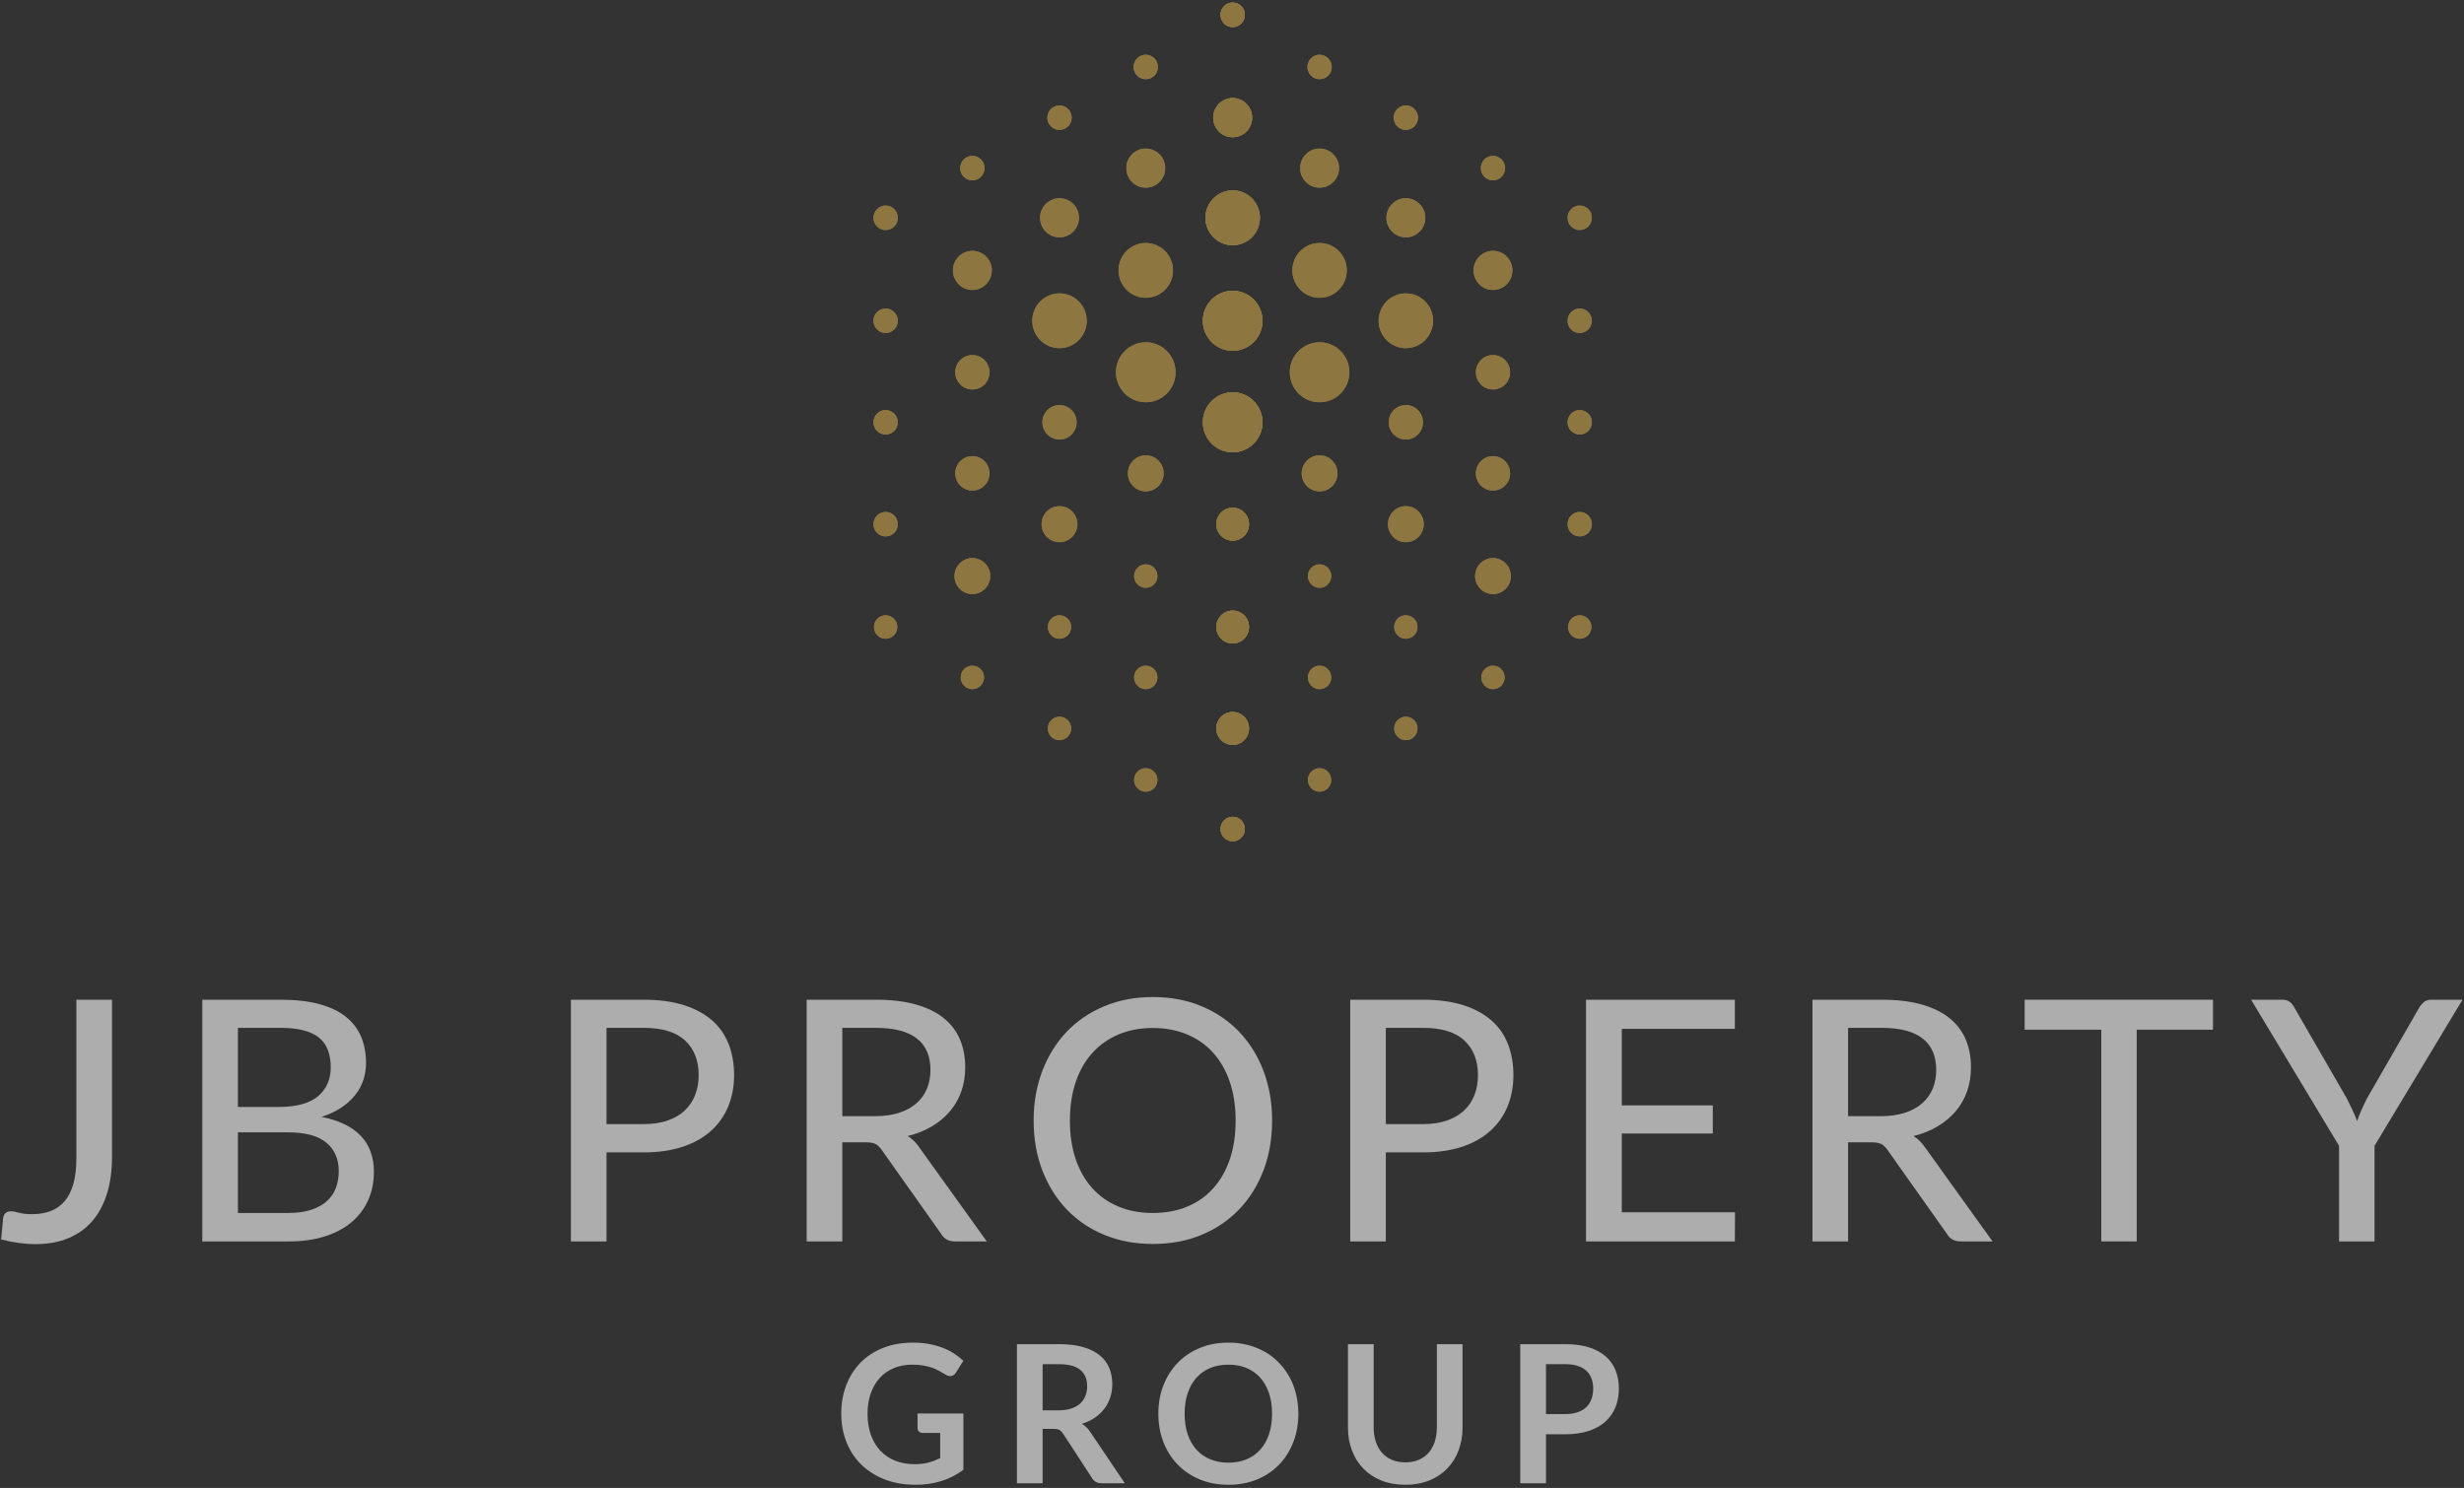 <?xml version="1.0" encoding="UTF-8"?>
<svg width="101px" height="61px" viewBox="0 0 101 61" version="1.1" xmlns="http://www.w3.org/2000/svg" xmlns:xlink="http://www.w3.org/1999/xlink">
    <rect x="0" y="0" width="101" height="61" fill="#333333" stroke="none"/>
    <!-- Generator: Sketch 61.2 (89653) - https://sketch.com -->
    <title>JB Propert Group - logo</title>
    <desc>Created with Sketch.</desc>
    <g id="feedback" stroke="none" stroke-width="1" fill="none" fill-rule="evenodd" opacity="0.6">
        <g id="home" transform="translate(-619, -8188)">
            <g id="stopka" transform="translate(0, 7999)">
                <g id="JB-Propert-Group---logo" transform="translate(619, 189)">
                    <path d="M48.187,15.262 C48.187,15.941 47.64,16.491 46.966,16.491 C46.291,16.491 45.744,15.941 45.744,15.262 C45.744,14.584 46.291,14.033 46.966,14.033 C47.64,14.033 48.187,14.584 48.187,15.262" id="Fill-1" fill="#CCA44A"></path>
                    <path d="M47.698,19.406 C47.698,19.813 47.37,20.144 46.966,20.144 C46.561,20.144 46.233,19.813 46.233,19.406 C46.233,18.999 46.561,18.668 46.966,18.668 C47.37,18.668 47.698,18.999 47.698,19.406" id="Fill-3" fill="#CCA44A"></path>
                    <path d="M43.539,20.76 C43.94,20.821 44.215,21.197 44.154,21.6 C44.093,22.003 43.72,22.28 43.32,22.219 C42.919,22.158 42.644,21.782 42.705,21.379 C42.765,20.976 43.139,20.699 43.539,20.76" id="Fill-5" fill="#CCA44A"></path>
                    <path d="M43.535,16.615 C43.917,16.673 44.181,17.033 44.123,17.419 C44.065,17.804 43.707,18.069 43.325,18.011 C42.942,17.952 42.678,17.592 42.736,17.207 C42.794,16.822 43.152,16.556 43.535,16.615" id="Fill-7" fill="#CCA44A"></path>
                    <path d="M40.224,22.978 C40.575,23.182 40.695,23.634 40.492,23.986 C40.29,24.339 39.842,24.46 39.491,24.257 C39.141,24.053 39.02,23.602 39.223,23.249 C39.425,22.896 39.874,22.775 40.224,22.978" id="Fill-9" fill="#CCA44A"></path>
                    <path d="M36.781,25.706 C36.781,25.972 36.566,26.187 36.303,26.187 C36.038,26.187 35.824,25.972 35.824,25.706 C35.824,25.44 36.038,25.225 36.303,25.225 C36.566,25.225 36.781,25.44 36.781,25.706" id="Fill-11" fill="#CCA44A"></path>
                    <path d="M36.801,21.49 C36.801,21.767 36.578,21.991 36.303,21.991 C36.027,21.991 35.804,21.767 35.804,21.49 C35.804,21.212 36.027,20.988 36.303,20.988 C36.578,20.988 36.801,21.212 36.801,21.49" id="Fill-13" fill="#CCA44A"></path>
                    <path d="M36.801,17.313 C36.801,17.59 36.578,17.814 36.303,17.814 C36.027,17.814 35.804,17.59 35.804,17.313 C35.804,17.036 36.027,16.811 36.303,16.811 C36.578,16.811 36.801,17.036 36.801,17.313" id="Fill-15" fill="#CCA44A"></path>
                    <path d="M36.801,13.151 C36.801,13.428 36.578,13.652 36.303,13.652 C36.027,13.652 35.804,13.428 35.804,13.151 C35.804,12.874 36.027,12.649 36.303,12.649 C36.578,12.649 36.801,12.874 36.801,13.151" id="Fill-17" fill="#CCA44A"></path>
                    <path d="M36.801,8.929 C36.801,9.206 36.578,9.43 36.303,9.43 C36.027,9.43 35.804,9.206 35.804,8.929 C35.804,8.652 36.027,8.427 36.303,8.427 C36.578,8.427 36.801,8.652 36.801,8.929" id="Fill-19" fill="#CCA44A"></path>
                    <path d="M40.356,6.892 C40.356,7.169 40.133,7.394 39.858,7.394 C39.583,7.394 39.359,7.169 39.359,6.892 C39.359,6.615 39.583,6.39 39.858,6.39 C40.133,6.39 40.356,6.615 40.356,6.892" id="Fill-21" fill="#CCA44A"></path>
                    <path d="M43.928,4.824 C43.928,5.101 43.705,5.325 43.43,5.325 C43.154,5.325 42.931,5.101 42.931,4.824 C42.931,4.546 43.154,4.322 43.43,4.322 C43.705,4.322 43.928,4.546 43.928,4.824" id="Fill-23" fill="#CCA44A"></path>
                    <path d="M47.464,2.746 C47.464,3.023 47.241,3.247 46.966,3.247 C46.69,3.247 46.467,3.023 46.467,2.746 C46.467,2.469 46.69,2.244 46.966,2.244 C47.241,2.244 47.464,2.469 47.464,2.746" id="Fill-25" fill="#CCA44A"></path>
                    <path d="M51.025,0.608 C51.025,0.885 50.802,1.11 50.527,1.11 C50.252,1.11 50.029,0.885 50.029,0.608 C50.029,0.331 50.252,0.106 50.527,0.106 C50.802,0.106 51.025,0.331 51.025,0.608" id="Fill-27" fill="#CCA44A"></path>
                    <path d="M51.025,33.988 C51.025,34.264 50.802,34.489 50.527,34.489 C50.252,34.489 50.029,34.264 50.029,33.988 C50.029,33.711 50.252,33.486 50.527,33.486 C50.802,33.486 51.025,33.711 51.025,33.988" id="Fill-29" fill="#CCA44A"></path>
                    <path d="M47.444,31.976 C47.444,32.242 47.229,32.457 46.965,32.457 C46.701,32.457 46.487,32.242 46.487,31.976 C46.487,31.71 46.701,31.495 46.965,31.495 C47.229,31.495 47.444,31.71 47.444,31.976" id="Fill-31" fill="#CCA44A"></path>
                    <path d="M51.196,29.864 C51.196,30.236 50.897,30.538 50.527,30.538 C50.158,30.538 49.858,30.236 49.858,29.864 C49.858,29.492 50.158,29.191 50.527,29.191 C50.897,29.191 51.196,29.492 51.196,29.864" id="Fill-33" fill="#CCA44A"></path>
                    <path d="M43.908,29.864 C43.908,30.13 43.693,30.345 43.43,30.345 C43.165,30.345 42.951,30.13 42.951,29.864 C42.951,29.599 43.165,29.383 43.43,29.383 C43.693,29.383 43.908,29.599 43.908,29.864" id="Fill-35" fill="#CCA44A"></path>
                    <path d="M47.444,27.772 C47.444,28.038 47.229,28.253 46.966,28.253 C46.701,28.253 46.487,28.038 46.487,27.772 C46.487,27.507 46.701,27.291 46.966,27.291 C47.229,27.291 47.444,27.507 47.444,27.772" id="Fill-37" fill="#CCA44A"></path>
                    <path d="M51.196,25.706 C51.196,26.078 50.897,26.38 50.527,26.38 C50.158,26.38 49.858,26.078 49.858,25.706 C49.858,25.334 50.158,25.033 50.527,25.033 C50.897,25.033 51.196,25.334 51.196,25.706" id="Fill-39" fill="#CCA44A"></path>
                    <path d="M40.336,27.772 C40.336,28.038 40.122,28.253 39.858,28.253 C39.594,28.253 39.38,28.038 39.38,27.772 C39.38,27.507 39.594,27.291 39.858,27.291 C40.122,27.291 40.336,27.507 40.336,27.772" id="Fill-41" fill="#CCA44A"></path>
                    <path d="M43.908,25.706 C43.908,25.972 43.693,26.187 43.43,26.187 C43.165,26.187 42.951,25.972 42.951,25.706 C42.951,25.44 43.165,25.225 43.43,25.225 C43.693,25.225 43.908,25.44 43.908,25.706" id="Fill-43" fill="#CCA44A"></path>
                    <path d="M47.444,23.618 C47.444,23.883 47.229,24.099 46.966,24.099 C46.701,24.099 46.487,23.883 46.487,23.618 C46.487,23.352 46.701,23.136 46.966,23.136 C47.229,23.136 47.444,23.352 47.444,23.618" id="Fill-45" fill="#CCA44A"></path>
                    <path d="M51,21.013 C51.262,21.276 51.262,21.703 51,21.966 C50.739,22.229 50.315,22.229 50.054,21.966 C49.792,21.703 49.792,21.276 50.054,21.013 C50.315,20.75 50.739,20.75 51,21.013" id="Fill-47" fill="#CCA44A"></path>
                    <path d="M40.559,19.406 C40.559,19.796 40.245,20.111 39.858,20.111 C39.471,20.111 39.157,19.796 39.157,19.406 C39.157,19.016 39.471,18.7 39.858,18.7 C40.245,18.7 40.559,19.016 40.559,19.406" id="Fill-49" fill="#CCA44A"></path>
                    <path d="M40.559,15.263 C40.559,15.652 40.245,15.968 39.858,15.968 C39.471,15.968 39.157,15.652 39.157,15.263 C39.157,14.873 39.471,14.557 39.858,14.557 C40.245,14.557 40.559,14.873 40.559,15.263" id="Fill-51" fill="#CCA44A"></path>
                    <path d="M40.654,11.086 C40.654,11.528 40.298,11.887 39.858,11.887 C39.418,11.887 39.061,11.528 39.061,11.086 C39.061,10.643 39.418,10.284 39.858,10.284 C40.298,10.284 40.654,10.643 40.654,11.086" id="Fill-53" fill="#CCA44A"></path>
                    <path d="M44.226,8.929 C44.226,9.371 43.869,9.73 43.429,9.73 C42.99,9.73 42.633,9.371 42.633,8.929 C42.633,8.486 42.99,8.128 43.429,8.128 C43.869,8.128 44.226,8.486 44.226,8.929" id="Fill-55" fill="#CCA44A"></path>
                    <path d="M47.762,6.892 C47.762,7.335 47.405,7.694 46.965,7.694 C46.526,7.694 46.169,7.335 46.169,6.892 C46.169,6.45 46.526,6.091 46.965,6.091 C47.405,6.091 47.762,6.45 47.762,6.892" id="Fill-57" fill="#CCA44A"></path>
                    <path d="M51.323,4.824 C51.323,5.267 50.967,5.625 50.527,5.625 C50.087,5.625 49.731,5.267 49.731,4.824 C49.731,4.381 50.087,4.022 50.527,4.022 C50.967,4.022 51.323,4.381 51.323,4.824" id="Fill-59" fill="#CCA44A"></path>
                    <path d="M51.748,13.151 C51.748,13.83 51.202,14.38 50.527,14.38 C49.853,14.38 49.306,13.83 49.306,13.151 C49.306,12.472 49.853,11.922 50.527,11.922 C51.202,11.922 51.748,12.472 51.748,13.151" id="Fill-61" fill="#CCA44A"></path>
                    <path d="M51.748,17.313 C51.748,17.992 51.202,18.542 50.527,18.542 C49.853,18.542 49.306,17.992 49.306,17.313 C49.306,16.634 49.853,16.084 50.527,16.084 C51.202,16.084 51.748,16.634 51.748,17.313" id="Fill-63" fill="#CCA44A"></path>
                    <path d="M51.642,8.929 C51.642,9.549 51.143,10.052 50.527,10.052 C49.911,10.052 49.412,9.549 49.412,8.929 C49.412,8.309 49.911,7.806 50.527,7.806 C51.143,7.806 51.642,8.309 51.642,8.929" id="Fill-65" fill="#CCA44A"></path>
                    <path d="M48.081,11.086 C48.081,11.706 47.581,12.208 46.965,12.208 C46.349,12.208 45.85,11.706 45.85,11.086 C45.85,10.465 46.349,9.963 46.965,9.963 C47.581,9.963 48.081,10.465 48.081,11.086" id="Fill-67" fill="#CCA44A"></path>
                    <path d="M44.545,13.151 C44.545,13.771 44.045,14.273 43.429,14.273 C42.813,14.273 42.314,13.771 42.314,13.151 C42.314,12.531 42.813,12.028 43.429,12.028 C44.045,12.028 44.545,12.531 44.545,13.151" id="Fill-69" fill="#CCA44A"></path>
                    <path d="M48.187,15.262 C48.187,15.941 47.64,16.491 46.966,16.491 C46.291,16.491 45.744,15.941 45.744,15.262 C45.744,14.584 46.291,14.033 46.966,14.033 C47.64,14.033 48.187,14.584 48.187,15.262" id="Fill-71" fill="#CCA44A"></path>
                    <path d="M47.698,19.406 C47.698,19.813 47.37,20.144 46.966,20.144 C46.561,20.144 46.233,19.813 46.233,19.406 C46.233,18.999 46.561,18.668 46.966,18.668 C47.37,18.668 47.698,18.999 47.698,19.406" id="Fill-73" fill="#CCA44A"></path>
                    <path d="M43.539,20.76 C43.94,20.821 44.215,21.197 44.154,21.6 C44.093,22.003 43.72,22.28 43.32,22.219 C42.919,22.158 42.644,21.782 42.705,21.379 C42.765,20.976 43.139,20.699 43.539,20.76" id="Fill-75" fill="#CCA44A"></path>
                    <path d="M43.535,16.615 C43.917,16.673 44.181,17.033 44.123,17.419 C44.065,17.804 43.707,18.069 43.325,18.011 C42.942,17.952 42.678,17.592 42.736,17.207 C42.794,16.822 43.152,16.556 43.535,16.615" id="Fill-77" fill="#CCA44A"></path>
                    <path d="M40.224,22.978 C40.575,23.182 40.695,23.634 40.492,23.986 C40.29,24.339 39.842,24.46 39.491,24.257 C39.141,24.053 39.02,23.602 39.223,23.249 C39.425,22.896 39.874,22.775 40.224,22.978" id="Fill-79" fill="#CCA44A"></path>
                    <path d="M36.781,25.706 C36.781,25.972 36.566,26.187 36.303,26.187 C36.038,26.187 35.824,25.972 35.824,25.706 C35.824,25.44 36.038,25.225 36.303,25.225 C36.566,25.225 36.781,25.44 36.781,25.706" id="Fill-81" fill="#CCA44A"></path>
                    <path d="M36.801,21.49 C36.801,21.767 36.578,21.991 36.303,21.991 C36.027,21.991 35.804,21.767 35.804,21.49 C35.804,21.212 36.027,20.988 36.303,20.988 C36.578,20.988 36.801,21.212 36.801,21.49" id="Fill-83" fill="#CCA44A"></path>
                    <path d="M36.801,17.313 C36.801,17.59 36.578,17.814 36.303,17.814 C36.027,17.814 35.804,17.59 35.804,17.313 C35.804,17.036 36.027,16.811 36.303,16.811 C36.578,16.811 36.801,17.036 36.801,17.313" id="Fill-85" fill="#CCA44A"></path>
                    <path d="M36.801,13.151 C36.801,13.428 36.578,13.652 36.303,13.652 C36.027,13.652 35.804,13.428 35.804,13.151 C35.804,12.874 36.027,12.649 36.303,12.649 C36.578,12.649 36.801,12.874 36.801,13.151" id="Fill-87" fill="#CCA44A"></path>
                    <path d="M36.801,8.929 C36.801,9.206 36.578,9.43 36.303,9.43 C36.027,9.43 35.804,9.206 35.804,8.929 C35.804,8.652 36.027,8.427 36.303,8.427 C36.578,8.427 36.801,8.652 36.801,8.929" id="Fill-89" fill="#CCA44A"></path>
                    <path d="M40.356,6.892 C40.356,7.169 40.133,7.394 39.858,7.394 C39.583,7.394 39.359,7.169 39.359,6.892 C39.359,6.615 39.583,6.39 39.858,6.39 C40.133,6.39 40.356,6.615 40.356,6.892" id="Fill-91" fill="#CCA44A"></path>
                    <path d="M43.928,4.824 C43.928,5.101 43.705,5.325 43.43,5.325 C43.154,5.325 42.931,5.101 42.931,4.824 C42.931,4.546 43.154,4.322 43.43,4.322 C43.705,4.322 43.928,4.546 43.928,4.824" id="Fill-93" fill="#CCA44A"></path>
                    <path d="M47.464,2.746 C47.464,3.023 47.241,3.247 46.966,3.247 C46.69,3.247 46.467,3.023 46.467,2.746 C46.467,2.469 46.69,2.244 46.966,2.244 C47.241,2.244 47.464,2.469 47.464,2.746" id="Fill-95" fill="#CCA44A"></path>
                    <path d="M51.025,0.608 C51.025,0.885 50.802,1.11 50.527,1.11 C50.252,1.11 50.029,0.885 50.029,0.608 C50.029,0.331 50.252,0.106 50.527,0.106 C50.802,0.106 51.025,0.331 51.025,0.608" id="Fill-97" fill="#CCA44A"></path>
                    <path d="M51.025,33.988 C51.025,34.264 50.802,34.489 50.527,34.489 C50.252,34.489 50.029,34.264 50.029,33.988 C50.029,33.711 50.252,33.486 50.527,33.486 C50.802,33.486 51.025,33.711 51.025,33.988" id="Fill-99" fill="#CCA44A"></path>
                    <path d="M47.444,31.976 C47.444,32.242 47.229,32.457 46.965,32.457 C46.701,32.457 46.487,32.242 46.487,31.976 C46.487,31.71 46.701,31.495 46.965,31.495 C47.229,31.495 47.444,31.71 47.444,31.976" id="Fill-101" fill="#CCA44A"></path>
                    <path d="M51.196,29.864 C51.196,30.236 50.897,30.538 50.527,30.538 C50.158,30.538 49.858,30.236 49.858,29.864 C49.858,29.492 50.158,29.191 50.527,29.191 C50.897,29.191 51.196,29.492 51.196,29.864" id="Fill-103" fill="#CCA44A"></path>
                    <path d="M43.908,29.864 C43.908,30.13 43.693,30.345 43.43,30.345 C43.165,30.345 42.951,30.13 42.951,29.864 C42.951,29.599 43.165,29.383 43.43,29.383 C43.693,29.383 43.908,29.599 43.908,29.864" id="Fill-105" fill="#CCA44A"></path>
                    <path d="M47.444,27.772 C47.444,28.038 47.229,28.253 46.966,28.253 C46.701,28.253 46.487,28.038 46.487,27.772 C46.487,27.507 46.701,27.291 46.966,27.291 C47.229,27.291 47.444,27.507 47.444,27.772" id="Fill-107" fill="#CCA44A"></path>
                    <path d="M51.196,25.706 C51.196,26.078 50.897,26.38 50.527,26.38 C50.158,26.38 49.858,26.078 49.858,25.706 C49.858,25.334 50.158,25.033 50.527,25.033 C50.897,25.033 51.196,25.334 51.196,25.706" id="Fill-109" fill="#CCA44A"></path>
                    <path d="M40.336,27.772 C40.336,28.038 40.122,28.253 39.858,28.253 C39.594,28.253 39.38,28.038 39.38,27.772 C39.38,27.507 39.594,27.291 39.858,27.291 C40.122,27.291 40.336,27.507 40.336,27.772" id="Fill-111" fill="#CCA44A"></path>
                    <path d="M43.908,25.706 C43.908,25.972 43.693,26.187 43.43,26.187 C43.165,26.187 42.951,25.972 42.951,25.706 C42.951,25.44 43.165,25.225 43.43,25.225 C43.693,25.225 43.908,25.44 43.908,25.706" id="Fill-113" fill="#CCA44A"></path>
                    <path d="M47.444,23.618 C47.444,23.883 47.229,24.099 46.966,24.099 C46.701,24.099 46.487,23.883 46.487,23.618 C46.487,23.352 46.701,23.136 46.966,23.136 C47.229,23.136 47.444,23.352 47.444,23.618" id="Fill-115" fill="#CCA44A"></path>
                    <path d="M51,21.013 C51.262,21.276 51.262,21.703 51,21.966 C50.739,22.229 50.315,22.229 50.054,21.966 C49.792,21.703 49.792,21.276 50.054,21.013 C50.315,20.75 50.739,20.75 51,21.013" id="Fill-117" fill="#CCA44A"></path>
                    <path d="M40.559,19.406 C40.559,19.796 40.245,20.111 39.858,20.111 C39.471,20.111 39.157,19.796 39.157,19.406 C39.157,19.016 39.471,18.7 39.858,18.7 C40.245,18.7 40.559,19.016 40.559,19.406" id="Fill-119" fill="#CCA44A"></path>
                    <path d="M40.559,15.263 C40.559,15.652 40.245,15.968 39.858,15.968 C39.471,15.968 39.157,15.652 39.157,15.263 C39.157,14.873 39.471,14.557 39.858,14.557 C40.245,14.557 40.559,14.873 40.559,15.263" id="Fill-121" fill="#CCA44A"></path>
                    <path d="M40.654,11.086 C40.654,11.528 40.298,11.887 39.858,11.887 C39.418,11.887 39.061,11.528 39.061,11.086 C39.061,10.643 39.418,10.284 39.858,10.284 C40.298,10.284 40.654,10.643 40.654,11.086" id="Fill-123" fill="#CCA44A"></path>
                    <path d="M44.226,8.929 C44.226,9.371 43.869,9.73 43.429,9.73 C42.99,9.73 42.633,9.371 42.633,8.929 C42.633,8.486 42.99,8.128 43.429,8.128 C43.869,8.128 44.226,8.486 44.226,8.929" id="Fill-125" fill="#CCA44A"></path>
                    <path d="M47.762,6.892 C47.762,7.335 47.405,7.694 46.965,7.694 C46.526,7.694 46.169,7.335 46.169,6.892 C46.169,6.45 46.526,6.091 46.965,6.091 C47.405,6.091 47.762,6.45 47.762,6.892" id="Fill-127" fill="#CCA44A"></path>
                    <path d="M51.323,4.824 C51.323,5.267 50.967,5.625 50.527,5.625 C50.087,5.625 49.731,5.267 49.731,4.824 C49.731,4.381 50.087,4.022 50.527,4.022 C50.967,4.022 51.323,4.381 51.323,4.824" id="Fill-129" fill="#CCA44A"></path>
                    <path d="M51.748,13.151 C51.748,13.83 51.202,14.38 50.527,14.38 C49.853,14.38 49.306,13.83 49.306,13.151 C49.306,12.472 49.853,11.922 50.527,11.922 C51.202,11.922 51.748,12.472 51.748,13.151" id="Fill-131" fill="#CCA44A"></path>
                    <path d="M51.748,17.313 C51.748,17.992 51.202,18.542 50.527,18.542 C49.853,18.542 49.306,17.992 49.306,17.313 C49.306,16.634 49.853,16.084 50.527,16.084 C51.202,16.084 51.748,16.634 51.748,17.313" id="Fill-133" fill="#CCA44A"></path>
                    <path d="M51.642,8.929 C51.642,9.549 51.143,10.052 50.527,10.052 C49.911,10.052 49.412,9.549 49.412,8.929 C49.412,8.309 49.911,7.806 50.527,7.806 C51.143,7.806 51.642,8.309 51.642,8.929" id="Fill-135" fill="#CCA44A"></path>
                    <path d="M48.081,11.086 C48.081,11.706 47.581,12.208 46.965,12.208 C46.349,12.208 45.85,11.706 45.85,11.086 C45.85,10.465 46.349,9.963 46.965,9.963 C47.581,9.963 48.081,10.465 48.081,11.086" id="Fill-137" fill="#CCA44A"></path>
                    <path d="M44.545,13.151 C44.545,13.771 44.045,14.273 43.429,14.273 C42.813,14.273 42.314,13.771 42.314,13.151 C42.314,12.531 42.813,12.028 43.429,12.028 C44.045,12.028 44.545,12.531 44.545,13.151" id="Fill-139" fill="#CCA44A"></path>
                    <path d="M52.869,15.262 C52.869,15.941 53.416,16.491 54.09,16.491 C54.764,16.491 55.311,15.941 55.311,15.262 C55.311,14.584 54.764,14.033 54.09,14.033 C53.416,14.033 52.869,14.584 52.869,15.262" id="Fill-141" fill="#CCA44A"></path>
                    <path d="M53.357,19.406 C53.357,19.813 53.685,20.144 54.09,20.144 C54.495,20.144 54.823,19.813 54.823,19.406 C54.823,18.999 54.495,18.668 54.09,18.668 C53.685,18.668 53.357,18.999 53.357,19.406" id="Fill-143" fill="#CCA44A"></path>
                    <path d="M57.516,20.76 C57.116,20.821 56.841,21.197 56.901,21.6 C56.962,22.003 57.336,22.28 57.736,22.219 C58.136,22.158 58.411,21.782 58.351,21.379 C58.29,20.976 57.917,20.699 57.516,20.76" id="Fill-145" fill="#CCA44A"></path>
                    <path d="M57.521,16.615 C57.138,16.673 56.875,17.033 56.933,17.419 C56.991,17.804 57.348,18.069 57.731,18.011 C58.114,17.952 58.377,17.592 58.319,17.207 C58.261,16.822 57.904,16.556 57.521,16.615" id="Fill-147" fill="#CCA44A"></path>
                    <path d="M60.831,22.978 C60.481,23.182 60.361,23.634 60.563,23.986 C60.765,24.339 61.214,24.46 61.565,24.257 C61.915,24.053 62.035,23.602 61.832,23.249 C61.63,22.896 61.182,22.775 60.831,22.978" id="Fill-149" fill="#CCA44A"></path>
                    <path d="M64.275,25.706 C64.275,25.972 64.489,26.187 64.753,26.187 C65.017,26.187 65.231,25.972 65.231,25.706 C65.231,25.44 65.017,25.225 64.753,25.225 C64.489,25.225 64.275,25.44 64.275,25.706" id="Fill-151" fill="#CCA44A"></path>
                    <path d="M64.255,21.49 C64.255,21.767 64.478,21.991 64.753,21.991 C65.028,21.991 65.252,21.767 65.252,21.49 C65.252,21.212 65.028,20.988 64.753,20.988 C64.478,20.988 64.255,21.212 64.255,21.49" id="Fill-153" fill="#CCA44A"></path>
                    <path d="M64.255,17.313 C64.255,17.59 64.478,17.814 64.753,17.814 C65.028,17.814 65.252,17.59 65.252,17.313 C65.252,17.036 65.028,16.811 64.753,16.811 C64.478,16.811 64.255,17.036 64.255,17.313" id="Fill-155" fill="#CCA44A"></path>
                    <path d="M64.255,13.151 C64.255,13.428 64.478,13.652 64.753,13.652 C65.029,13.652 65.251,13.428 65.251,13.151 C65.251,12.874 65.029,12.649 64.753,12.649 C64.478,12.649 64.255,12.874 64.255,13.151" id="Fill-157" fill="#CCA44A"></path>
                    <path d="M64.255,8.929 C64.255,9.206 64.478,9.43 64.753,9.43 C65.029,9.43 65.251,9.206 65.251,8.929 C65.251,8.652 65.029,8.427 64.753,8.427 C64.478,8.427 64.255,8.652 64.255,8.929" id="Fill-159" fill="#CCA44A"></path>
                    <path d="M60.7,6.892 C60.7,7.169 60.923,7.394 61.198,7.394 C61.473,7.394 61.696,7.169 61.696,6.892 C61.696,6.615 61.473,6.39 61.198,6.39 C60.923,6.39 60.7,6.615 60.7,6.892" id="Fill-161" fill="#CCA44A"></path>
                    <path d="M57.128,4.824 C57.128,5.101 57.351,5.325 57.626,5.325 C57.901,5.325 58.125,5.101 58.125,4.824 C58.125,4.546 57.901,4.322 57.626,4.322 C57.351,4.322 57.128,4.546 57.128,4.824" id="Fill-163" fill="#CCA44A"></path>
                    <path d="M53.592,2.746 C53.592,3.023 53.815,3.247 54.09,3.247 C54.365,3.247 54.589,3.023 54.589,2.746 C54.589,2.469 54.365,2.244 54.09,2.244 C53.815,2.244 53.592,2.469 53.592,2.746" id="Fill-165" fill="#CCA44A"></path>
                    <path d="M50.03,0.608 C50.03,0.885 50.253,1.11 50.528,1.11 C50.804,1.11 51.027,0.885 51.027,0.608 C51.027,0.331 50.804,0.106 50.528,0.106 C50.253,0.106 50.03,0.331 50.03,0.608" id="Fill-167" fill="#CCA44A"></path>
                    <path d="M50.03,33.988 C50.03,34.264 50.253,34.489 50.528,34.489 C50.804,34.489 51.027,34.264 51.027,33.988 C51.027,33.711 50.804,33.486 50.528,33.486 C50.253,33.486 50.03,33.711 50.03,33.988" id="Fill-169" fill="#CCA44A"></path>
                    <path d="M53.612,31.976 C53.612,32.242 53.826,32.457 54.09,32.457 C54.354,32.457 54.568,32.242 54.568,31.976 C54.568,31.71 54.354,31.495 54.09,31.495 C53.826,31.495 53.612,31.71 53.612,31.976" id="Fill-171" fill="#CCA44A"></path>
                    <path d="M49.859,29.864 C49.859,30.236 50.159,30.538 50.528,30.538 C50.898,30.538 51.198,30.236 51.198,29.864 C51.198,29.492 50.898,29.191 50.528,29.191 C50.159,29.191 49.859,29.492 49.859,29.864" id="Fill-173" fill="#CCA44A"></path>
                    <path d="M57.148,29.864 C57.148,30.13 57.362,30.345 57.626,30.345 C57.89,30.345 58.104,30.13 58.104,29.864 C58.104,29.599 57.89,29.383 57.626,29.383 C57.362,29.383 57.148,29.599 57.148,29.864" id="Fill-175" fill="#CCA44A"></path>
                    <path d="M53.612,27.772 C53.612,28.038 53.826,28.253 54.09,28.253 C54.354,28.253 54.568,28.038 54.568,27.772 C54.568,27.507 54.354,27.291 54.09,27.291 C53.826,27.291 53.612,27.507 53.612,27.772" id="Fill-177" fill="#CCA44A"></path>
                    <path d="M49.859,25.706 C49.859,26.078 50.159,26.38 50.528,26.38 C50.898,26.38 51.198,26.078 51.198,25.706 C51.198,25.334 50.898,25.033 50.528,25.033 C50.159,25.033 49.859,25.334 49.859,25.706" id="Fill-179" fill="#CCA44A"></path>
                    <path d="M60.72,27.772 C60.72,28.038 60.934,28.253 61.198,28.253 C61.462,28.253 61.676,28.038 61.676,27.772 C61.676,27.507 61.462,27.291 61.198,27.291 C60.934,27.291 60.72,27.507 60.72,27.772" id="Fill-181" fill="#CCA44A"></path>
                    <path d="M57.148,25.706 C57.148,25.972 57.362,26.187 57.626,26.187 C57.89,26.187 58.104,25.972 58.104,25.706 C58.104,25.44 57.89,25.225 57.626,25.225 C57.362,25.225 57.148,25.44 57.148,25.706" id="Fill-183" fill="#CCA44A"></path>
                    <path d="M53.612,23.618 C53.612,23.883 53.826,24.099 54.09,24.099 C54.354,24.099 54.568,23.883 54.568,23.618 C54.568,23.352 54.354,23.136 54.09,23.136 C53.826,23.136 53.612,23.352 53.612,23.618" id="Fill-185" fill="#CCA44A"></path>
                    <path d="M50.055,21.013 C49.794,21.276 49.794,21.703 50.055,21.966 C50.317,22.229 50.74,22.229 51.002,21.966 C51.263,21.703 51.263,21.276 51.002,21.013 C50.74,20.75 50.317,20.75 50.055,21.013" id="Fill-187" fill="#CCA44A"></path>
                    <path d="M60.497,19.406 C60.497,19.796 60.811,20.111 61.198,20.111 C61.585,20.111 61.899,19.796 61.899,19.406 C61.899,19.016 61.585,18.7 61.198,18.7 C60.811,18.7 60.497,19.016 60.497,19.406" id="Fill-189" fill="#CCA44A"></path>
                    <path d="M60.497,15.263 C60.497,15.652 60.811,15.968 61.198,15.968 C61.585,15.968 61.899,15.652 61.899,15.263 C61.899,14.873 61.585,14.557 61.198,14.557 C60.811,14.557 60.497,14.873 60.497,15.263" id="Fill-191" fill="#CCA44A"></path>
                    <path d="M60.402,11.086 C60.402,11.528 60.758,11.887 61.198,11.887 C61.637,11.887 61.994,11.528 61.994,11.086 C61.994,10.643 61.637,10.284 61.198,10.284 C60.758,10.284 60.402,10.643 60.402,11.086" id="Fill-193" fill="#CCA44A"></path>
                    <path d="M56.83,8.929 C56.83,9.371 57.186,9.73 57.626,9.73 C58.066,9.73 58.423,9.371 58.423,8.929 C58.423,8.486 58.066,8.128 57.626,8.128 C57.186,8.128 56.83,8.486 56.83,8.929" id="Fill-195" fill="#CCA44A"></path>
                    <path d="M53.294,6.892 C53.294,7.335 53.65,7.694 54.09,7.694 C54.53,7.694 54.887,7.335 54.887,6.892 C54.887,6.45 54.53,6.091 54.09,6.091 C53.65,6.091 53.294,6.45 53.294,6.892" id="Fill-197" fill="#CCA44A"></path>
                    <path d="M49.732,4.824 C49.732,5.267 50.089,5.625 50.529,5.625 C50.968,5.625 51.325,5.267 51.325,4.824 C51.325,4.381 50.968,4.022 50.529,4.022 C50.089,4.022 49.732,4.381 49.732,4.824" id="Fill-199" fill="#CCA44A"></path>
                    <path d="M49.307,13.151 C49.307,13.83 49.854,14.38 50.528,14.38 C51.203,14.38 51.75,13.83 51.75,13.151 C51.75,12.472 51.203,11.922 50.528,11.922 C49.854,11.922 49.307,12.472 49.307,13.151" id="Fill-201" fill="#CCA44A"></path>
                    <path d="M49.307,17.313 C49.307,17.992 49.854,18.542 50.528,18.542 C51.203,18.542 51.75,17.992 51.75,17.313 C51.75,16.634 51.203,16.084 50.528,16.084 C49.854,16.084 49.307,16.634 49.307,17.313" id="Fill-203" fill="#CCA44A"></path>
                    <path d="M49.413,8.929 C49.413,9.549 49.912,10.052 50.528,10.052 C51.145,10.052 51.644,9.549 51.644,8.929 C51.644,8.309 51.145,7.806 50.528,7.806 C49.912,7.806 49.413,8.309 49.413,8.929" id="Fill-205" fill="#CCA44A"></path>
                    <path d="M52.975,11.086 C52.975,11.706 53.474,12.208 54.09,12.208 C54.706,12.208 55.205,11.706 55.205,11.086 C55.205,10.465 54.706,9.963 54.09,9.963 C53.474,9.963 52.975,10.465 52.975,11.086" id="Fill-207" fill="#CCA44A"></path>
                    <path d="M56.511,13.151 C56.511,13.771 57.01,14.273 57.626,14.273 C58.242,14.273 58.741,13.771 58.741,13.151 C58.741,12.531 58.242,12.028 57.626,12.028 C57.01,12.028 56.511,12.531 56.511,13.151" id="Fill-209" fill="#CCA44A"></path>
                    <path d="M52.869,15.262 C52.869,15.941 53.416,16.491 54.09,16.491 C54.764,16.491 55.311,15.941 55.311,15.262 C55.311,14.584 54.764,14.033 54.09,14.033 C53.416,14.033 52.869,14.584 52.869,15.262" id="Fill-211" fill="#CCA44A"></path>
                    <path d="M53.357,19.406 C53.357,19.813 53.685,20.144 54.09,20.144 C54.495,20.144 54.823,19.813 54.823,19.406 C54.823,18.999 54.495,18.668 54.09,18.668 C53.685,18.668 53.357,18.999 53.357,19.406" id="Fill-213" fill="#CCA44A"></path>
                    <path d="M57.516,20.76 C57.116,20.821 56.841,21.197 56.901,21.6 C56.962,22.003 57.336,22.28 57.736,22.219 C58.136,22.158 58.411,21.782 58.351,21.379 C58.29,20.976 57.917,20.699 57.516,20.76" id="Fill-215" fill="#CCA44A"></path>
                    <path d="M57.521,16.615 C57.138,16.673 56.875,17.033 56.933,17.419 C56.991,17.804 57.348,18.069 57.731,18.011 C58.114,17.952 58.377,17.592 58.319,17.207 C58.261,16.822 57.904,16.556 57.521,16.615" id="Fill-217" fill="#CCA44A"></path>
                    <path d="M60.831,22.978 C60.481,23.182 60.361,23.634 60.563,23.986 C60.765,24.339 61.214,24.46 61.565,24.257 C61.915,24.053 62.035,23.602 61.832,23.249 C61.63,22.896 61.182,22.775 60.831,22.978" id="Fill-219" fill="#CCA44A"></path>
                    <path d="M64.275,25.706 C64.275,25.972 64.489,26.187 64.753,26.187 C65.017,26.187 65.231,25.972 65.231,25.706 C65.231,25.44 65.017,25.225 64.753,25.225 C64.489,25.225 64.275,25.44 64.275,25.706" id="Fill-221" fill="#CCA44A"></path>
                    <path d="M64.255,21.49 C64.255,21.767 64.478,21.991 64.753,21.991 C65.028,21.991 65.252,21.767 65.252,21.49 C65.252,21.212 65.028,20.988 64.753,20.988 C64.478,20.988 64.255,21.212 64.255,21.49" id="Fill-223" fill="#CCA44A"></path>
                    <path d="M64.255,17.313 C64.255,17.59 64.478,17.814 64.753,17.814 C65.028,17.814 65.252,17.59 65.252,17.313 C65.252,17.036 65.028,16.811 64.753,16.811 C64.478,16.811 64.255,17.036 64.255,17.313" id="Fill-225" fill="#CCA44A"></path>
                    <path d="M64.255,13.151 C64.255,13.428 64.478,13.652 64.753,13.652 C65.029,13.652 65.251,13.428 65.251,13.151 C65.251,12.874 65.029,12.649 64.753,12.649 C64.478,12.649 64.255,12.874 64.255,13.151" id="Fill-227" fill="#CCA44A"></path>
                    <path d="M64.255,8.929 C64.255,9.206 64.478,9.43 64.753,9.43 C65.029,9.43 65.251,9.206 65.251,8.929 C65.251,8.652 65.029,8.427 64.753,8.427 C64.478,8.427 64.255,8.652 64.255,8.929" id="Fill-229" fill="#CCA44A"></path>
                    <path d="M60.7,6.892 C60.7,7.169 60.923,7.394 61.198,7.394 C61.473,7.394 61.696,7.169 61.696,6.892 C61.696,6.615 61.473,6.39 61.198,6.39 C60.923,6.39 60.7,6.615 60.7,6.892" id="Fill-231" fill="#CCA44A"></path>
                    <path d="M57.128,4.824 C57.128,5.101 57.351,5.325 57.626,5.325 C57.901,5.325 58.125,5.101 58.125,4.824 C58.125,4.546 57.901,4.322 57.626,4.322 C57.351,4.322 57.128,4.546 57.128,4.824" id="Fill-233" fill="#CCA44A"></path>
                    <path d="M53.592,2.746 C53.592,3.023 53.815,3.247 54.09,3.247 C54.365,3.247 54.589,3.023 54.589,2.746 C54.589,2.469 54.365,2.244 54.09,2.244 C53.815,2.244 53.592,2.469 53.592,2.746" id="Fill-235" fill="#CCA44A"></path>
                    <path d="M50.03,0.608 C50.03,0.885 50.253,1.11 50.528,1.11 C50.804,1.11 51.027,0.885 51.027,0.608 C51.027,0.331 50.804,0.106 50.528,0.106 C50.253,0.106 50.03,0.331 50.03,0.608" id="Fill-237" fill="#CCA44A"></path>
                    <path d="M50.03,33.988 C50.03,34.264 50.253,34.489 50.528,34.489 C50.804,34.489 51.027,34.264 51.027,33.988 C51.027,33.711 50.804,33.486 50.528,33.486 C50.253,33.486 50.03,33.711 50.03,33.988" id="Fill-239" fill="#CCA44A"></path>
                    <path d="M53.612,31.976 C53.612,32.242 53.826,32.457 54.09,32.457 C54.354,32.457 54.568,32.242 54.568,31.976 C54.568,31.71 54.354,31.495 54.09,31.495 C53.826,31.495 53.612,31.71 53.612,31.976" id="Fill-241" fill="#CCA44A"></path>
                    <path d="M49.859,29.864 C49.859,30.236 50.159,30.538 50.528,30.538 C50.898,30.538 51.198,30.236 51.198,29.864 C51.198,29.492 50.898,29.191 50.528,29.191 C50.159,29.191 49.859,29.492 49.859,29.864" id="Fill-243" fill="#CCA44A"></path>
                    <path d="M57.148,29.864 C57.148,30.13 57.362,30.345 57.626,30.345 C57.89,30.345 58.104,30.13 58.104,29.864 C58.104,29.599 57.89,29.383 57.626,29.383 C57.362,29.383 57.148,29.599 57.148,29.864" id="Fill-245" fill="#CCA44A"></path>
                    <path d="M53.612,27.772 C53.612,28.038 53.826,28.253 54.09,28.253 C54.354,28.253 54.568,28.038 54.568,27.772 C54.568,27.507 54.354,27.291 54.09,27.291 C53.826,27.291 53.612,27.507 53.612,27.772" id="Fill-247" fill="#CCA44A"></path>
                    <path d="M49.859,25.706 C49.859,26.078 50.159,26.38 50.528,26.38 C50.898,26.38 51.198,26.078 51.198,25.706 C51.198,25.334 50.898,25.033 50.528,25.033 C50.159,25.033 49.859,25.334 49.859,25.706" id="Fill-249" fill="#CCA44A"></path>
                    <path d="M60.72,27.772 C60.72,28.038 60.934,28.253 61.198,28.253 C61.462,28.253 61.676,28.038 61.676,27.772 C61.676,27.507 61.462,27.291 61.198,27.291 C60.934,27.291 60.72,27.507 60.72,27.772" id="Fill-251" fill="#CCA44A"></path>
                    <path d="M57.148,25.706 C57.148,25.972 57.362,26.187 57.626,26.187 C57.89,26.187 58.104,25.972 58.104,25.706 C58.104,25.44 57.89,25.225 57.626,25.225 C57.362,25.225 57.148,25.44 57.148,25.706" id="Fill-253" fill="#CCA44A"></path>
                    <path d="M53.612,23.618 C53.612,23.883 53.826,24.099 54.09,24.099 C54.354,24.099 54.568,23.883 54.568,23.618 C54.568,23.352 54.354,23.136 54.09,23.136 C53.826,23.136 53.612,23.352 53.612,23.618" id="Fill-255" fill="#CCA44A"></path>
                    <path d="M50.055,21.013 C49.794,21.276 49.794,21.703 50.055,21.966 C50.317,22.229 50.74,22.229 51.002,21.966 C51.263,21.703 51.263,21.276 51.002,21.013 C50.74,20.75 50.317,20.75 50.055,21.013" id="Fill-257" fill="#CCA44A"></path>
                    <path d="M60.497,19.406 C60.497,19.796 60.811,20.111 61.198,20.111 C61.585,20.111 61.899,19.796 61.899,19.406 C61.899,19.016 61.585,18.7 61.198,18.7 C60.811,18.7 60.497,19.016 60.497,19.406" id="Fill-259" fill="#CCA44A"></path>
                    <path d="M60.497,15.263 C60.497,15.652 60.811,15.968 61.198,15.968 C61.585,15.968 61.899,15.652 61.899,15.263 C61.899,14.873 61.585,14.557 61.198,14.557 C60.811,14.557 60.497,14.873 60.497,15.263" id="Fill-261" fill="#CCA44A"></path>
                    <path d="M60.402,11.086 C60.402,11.528 60.758,11.887 61.198,11.887 C61.637,11.887 61.994,11.528 61.994,11.086 C61.994,10.643 61.637,10.284 61.198,10.284 C60.758,10.284 60.402,10.643 60.402,11.086" id="Fill-263" fill="#CCA44A"></path>
                    <path d="M56.83,8.929 C56.83,9.371 57.186,9.73 57.626,9.73 C58.066,9.73 58.423,9.371 58.423,8.929 C58.423,8.486 58.066,8.128 57.626,8.128 C57.186,8.128 56.83,8.486 56.83,8.929" id="Fill-265" fill="#CCA44A"></path>
                    <path d="M53.294,6.892 C53.294,7.335 53.65,7.694 54.09,7.694 C54.53,7.694 54.887,7.335 54.887,6.892 C54.887,6.45 54.53,6.091 54.09,6.091 C53.65,6.091 53.294,6.45 53.294,6.892" id="Fill-267" fill="#CCA44A"></path>
                    <path d="M49.732,4.824 C49.732,5.267 50.089,5.625 50.529,5.625 C50.968,5.625 51.325,5.267 51.325,4.824 C51.325,4.381 50.968,4.022 50.529,4.022 C50.089,4.022 49.732,4.381 49.732,4.824" id="Fill-269" fill="#CCA44A"></path>
                    <path d="M49.307,13.151 C49.307,13.83 49.854,14.38 50.528,14.38 C51.203,14.38 51.75,13.83 51.75,13.151 C51.75,12.472 51.203,11.922 50.528,11.922 C49.854,11.922 49.307,12.472 49.307,13.151" id="Fill-271" fill="#CCA44A"></path>
                    <path d="M49.307,17.313 C49.307,17.992 49.854,18.542 50.528,18.542 C51.203,18.542 51.75,17.992 51.75,17.313 C51.75,16.634 51.203,16.084 50.528,16.084 C49.854,16.084 49.307,16.634 49.307,17.313" id="Fill-273" fill="#CCA44A"></path>
                    <path d="M49.413,8.929 C49.413,9.549 49.912,10.052 50.528,10.052 C51.145,10.052 51.644,9.549 51.644,8.929 C51.644,8.309 51.145,7.806 50.528,7.806 C49.912,7.806 49.413,8.309 49.413,8.929" id="Fill-275" fill="#CCA44A"></path>
                    <path d="M52.975,11.086 C52.975,11.706 53.474,12.208 54.09,12.208 C54.706,12.208 55.205,11.706 55.205,11.086 C55.205,10.465 54.706,9.963 54.09,9.963 C53.474,9.963 52.975,10.465 52.975,11.086" id="Fill-277" fill="#CCA44A"></path>
                    <path d="M56.511,13.151 C56.511,13.771 57.01,14.273 57.626,14.273 C58.242,14.273 58.741,13.771 58.741,13.151 C58.741,12.531 58.242,12.028 57.626,12.028 C57.01,12.028 56.511,12.531 56.511,13.151" id="Fill-279" fill="#CCA44A"></path>
                    <path d="M4.591,47.445 C4.591,47.997 4.522,48.494 4.385,48.935 C4.248,49.377 4.049,49.751 3.786,50.057 C3.523,50.363 3.196,50.597 2.805,50.76 C2.415,50.923 1.966,51.006 1.458,51.006 C1.001,51.006 0.53,50.941 0.046,50.813 L0.128,49.943 C0.138,49.86 0.168,49.793 0.22,49.74 C0.273,49.686 0.352,49.661 0.457,49.661 C0.535,49.661 0.641,49.68 0.776,49.719 C0.911,49.758 1.088,49.777 1.308,49.777 C1.6,49.777 1.859,49.734 2.086,49.646 C2.312,49.559 2.502,49.422 2.658,49.236 C2.813,49.049 2.931,48.811 3.011,48.522 C3.091,48.232 3.131,47.884 3.131,47.48 L3.131,40.986 L4.591,40.986 L4.591,47.445 Z" id="Fill-281" fill="#FFFFFF"></path>
                    <path d="M11.5,40.986 C12.117,40.986 12.646,41.046 13.087,41.166 C13.528,41.285 13.891,41.458 14.174,41.683 C14.457,41.909 14.666,42.181 14.801,42.501 C14.936,42.82 15.003,43.183 15.003,43.588 C15.003,43.827 14.967,44.057 14.893,44.278 C14.821,44.499 14.709,44.705 14.557,44.895 C14.407,45.086 14.217,45.258 13.989,45.409 C13.76,45.561 13.491,45.688 13.18,45.789 C14.61,46.074 15.326,46.826 15.326,48.046 C15.326,48.469 15.248,48.854 15.092,49.201 C14.937,49.549 14.711,49.849 14.414,50.102 C14.117,50.355 13.751,50.55 13.317,50.688 C12.883,50.826 12.389,50.895 11.836,50.895 L8.292,50.895 L8.292,40.986 L11.5,40.986 Z M9.752,42.139 L9.752,45.382 L11.432,45.382 C12.149,45.382 12.683,45.236 13.033,44.944 C13.382,44.652 13.557,44.257 13.557,43.76 C13.557,43.194 13.39,42.783 13.057,42.525 C12.722,42.267 12.204,42.139 11.5,42.139 L9.752,42.139 Z M11.809,49.729 C12.179,49.729 12.496,49.685 12.758,49.597 C13.021,49.51 13.236,49.391 13.403,49.239 C13.569,49.087 13.692,48.907 13.769,48.698 C13.847,48.489 13.886,48.259 13.886,48.011 C13.886,47.518 13.717,47.131 13.379,46.848 C13.041,46.565 12.517,46.423 11.809,46.423 L9.752,46.423 L9.752,49.729 L11.809,49.729 Z" id="Fill-283" fill="#FFFFFF"></path>
                    <path d="M26.382,40.986 C27.013,40.986 27.562,41.06 28.028,41.207 C28.494,41.355 28.88,41.563 29.186,41.832 C29.493,42.1 29.72,42.426 29.869,42.808 C30.016,43.19 30.091,43.613 30.091,44.078 C30.091,44.542 30.012,44.969 29.851,45.358 C29.691,45.747 29.456,46.081 29.145,46.362 C28.834,46.642 28.447,46.86 27.983,47.014 C27.519,47.168 26.986,47.245 26.382,47.245 L24.861,47.245 L24.861,50.895 L23.401,50.895 L23.401,40.986 L26.382,40.986 Z M26.382,46.086 C26.753,46.086 27.079,46.037 27.359,45.941 C27.64,45.844 27.875,45.707 28.066,45.53 C28.255,45.353 28.398,45.141 28.494,44.895 C28.59,44.649 28.638,44.377 28.638,44.078 C28.638,43.475 28.451,43.001 28.079,42.656 C27.707,42.311 27.141,42.139 26.382,42.139 L24.861,42.139 L24.861,46.086 L26.382,46.086 Z" id="Fill-285" fill="#FFFFFF"></path>
                    <path d="M40.449,50.895 L39.147,50.895 C38.887,50.895 38.697,50.791 38.578,50.584 L36.145,47.148 C36.067,47.033 35.982,46.951 35.891,46.903 C35.799,46.855 35.662,46.831 35.48,46.831 L34.526,46.831 L34.526,50.895 L33.066,50.895 L33.066,40.986 L35.904,40.986 C36.54,40.986 37.087,41.052 37.547,41.183 C38.006,41.314 38.385,41.5 38.684,41.742 C38.984,41.983 39.206,42.274 39.349,42.615 C39.493,42.955 39.565,43.337 39.565,43.76 C39.565,44.105 39.513,44.43 39.408,44.733 C39.302,45.037 39.148,45.309 38.945,45.55 C38.742,45.793 38.493,46.001 38.201,46.176 C37.909,46.35 37.577,46.484 37.207,46.575 C37.39,46.686 37.547,46.841 37.68,47.038 L40.449,50.895 Z M35.857,45.761 C36.232,45.761 36.562,45.715 36.847,45.624 C37.133,45.531 37.371,45.402 37.563,45.233 C37.755,45.065 37.899,44.865 37.996,44.633 C38.091,44.401 38.14,44.144 38.14,43.864 C38.14,43.293 37.953,42.863 37.58,42.573 C37.208,42.284 36.65,42.139 35.904,42.139 L34.526,42.139 L34.526,45.761 L35.857,45.761 Z" id="Fill-287" fill="#FFFFFF"></path>
                    <path d="M52.144,45.941 C52.144,46.681 52.026,47.362 51.791,47.98 C51.555,48.599 51.223,49.132 50.793,49.581 C50.364,50.029 49.85,50.378 49.251,50.626 C48.652,50.875 47.988,50.999 47.256,50.999 C46.529,50.999 45.866,50.875 45.265,50.626 C44.664,50.378 44.15,50.029 43.722,49.581 C43.295,49.132 42.963,48.599 42.725,47.98 C42.487,47.362 42.369,46.681 42.369,45.941 C42.369,45.205 42.487,44.526 42.725,43.905 C42.963,43.284 43.295,42.75 43.722,42.3 C44.15,41.853 44.664,41.503 45.265,41.252 C45.866,41.001 46.529,40.876 47.256,40.876 C47.988,40.876 48.652,41.001 49.251,41.252 C49.85,41.503 50.364,41.853 50.793,42.3 C51.223,42.75 51.555,43.284 51.791,43.905 C52.026,44.526 52.144,45.205 52.144,45.941 M50.649,45.941 C50.649,45.352 50.569,44.823 50.41,44.354 C50.25,43.884 50.022,43.486 49.727,43.16 C49.433,42.833 49.076,42.583 48.658,42.408 C48.24,42.233 47.772,42.145 47.256,42.145 C46.74,42.145 46.272,42.233 45.854,42.408 C45.436,42.583 45.078,42.833 44.782,43.16 C44.485,43.486 44.256,43.884 44.096,44.354 C43.936,44.823 43.856,45.352 43.856,45.941 C43.856,46.534 43.936,47.064 44.096,47.531 C44.256,47.998 44.485,48.395 44.782,48.721 C45.078,49.048 45.436,49.298 45.854,49.47 C46.272,49.643 46.74,49.729 47.256,49.729 C47.772,49.729 48.24,49.643 48.658,49.47 C49.076,49.298 49.433,49.048 49.727,48.721 C50.022,48.395 50.25,47.998 50.41,47.531 C50.569,47.064 50.649,46.534 50.649,45.941" id="Fill-289" fill="#FFFFFF"></path>
                    <path d="M58.327,40.986 C58.957,40.986 59.506,41.06 59.973,41.207 C60.438,41.355 60.824,41.563 61.131,41.832 C61.437,42.1 61.665,42.426 61.813,42.808 C61.961,43.19 62.035,43.613 62.035,44.078 C62.035,44.542 61.956,44.969 61.796,45.358 C61.636,45.747 61.4,46.081 61.089,46.362 C60.779,46.642 60.391,46.86 59.928,47.014 C59.463,47.168 58.93,47.245 58.327,47.245 L56.805,47.245 L56.805,50.895 L55.345,50.895 L55.345,40.986 L58.327,40.986 Z M58.327,46.086 C58.697,46.086 59.023,46.037 59.304,45.941 C59.585,45.844 59.82,45.707 60.01,45.53 C60.199,45.353 60.342,45.141 60.438,44.895 C60.534,44.649 60.582,44.377 60.582,44.078 C60.582,43.475 60.396,43.001 60.023,42.656 C59.651,42.311 59.085,42.139 58.327,42.139 L56.805,42.139 L56.805,46.086 L58.327,46.086 Z" id="Fill-291" fill="#FFFFFF"></path>
                    <polygon id="Fill-293" fill="#FFFFFF" points="71.119 49.701 71.112 50.895 65.011 50.895 65.011 40.986 71.112 40.986 71.112 42.18 66.478 42.18 66.478 45.319 70.207 45.319 70.207 46.472 66.478 46.472 66.478 49.701"></polygon>
                    <path d="M81.676,50.895 L80.373,50.895 C80.113,50.895 79.923,50.791 79.804,50.584 L77.371,47.148 C77.293,47.033 77.208,46.951 77.117,46.903 C77.025,46.855 76.888,46.831 76.706,46.831 L75.753,46.831 L75.753,50.895 L74.293,50.895 L74.293,40.986 L77.13,40.986 C77.766,40.986 78.313,41.052 78.773,41.183 C79.232,41.314 79.611,41.5 79.91,41.742 C80.21,41.983 80.432,42.274 80.575,42.615 C80.719,42.955 80.791,43.337 80.791,43.76 C80.791,44.105 80.739,44.43 80.634,44.733 C80.529,45.037 80.375,45.309 80.171,45.55 C79.968,45.793 79.719,46.001 79.427,46.176 C79.135,46.35 78.803,46.484 78.433,46.575 C78.616,46.686 78.773,46.841 78.906,47.038 L81.676,50.895 Z M77.083,45.761 C77.458,45.761 77.788,45.715 78.073,45.624 C78.359,45.531 78.598,45.402 78.79,45.233 C78.981,45.065 79.126,44.865 79.222,44.633 C79.317,44.401 79.366,44.144 79.366,43.864 C79.366,43.293 79.179,42.863 78.807,42.573 C78.434,42.284 77.876,42.139 77.13,42.139 L75.753,42.139 L75.753,45.761 L77.083,45.761 Z" id="Fill-295" fill="#FFFFFF"></path>
                    <polygon id="Fill-297" fill="#FFFFFF" points="90.711 42.215 87.584 42.215 87.584 50.895 86.132 50.895 86.132 42.215 82.992 42.215 82.992 40.986 90.711 40.986"></polygon>
                    <path d="M97.332,46.976 L97.332,50.895 L95.879,50.895 L95.879,46.976 L92.273,40.986 L93.555,40.986 C93.683,40.986 93.786,41.017 93.864,41.08 C93.942,41.142 94.006,41.224 94.056,41.325 L96.195,45.03 C96.281,45.2 96.36,45.361 96.431,45.513 C96.502,45.665 96.565,45.814 96.62,45.961 C96.67,45.814 96.728,45.665 96.794,45.513 C96.861,45.361 96.937,45.2 97.024,45.03 L99.156,41.325 C99.202,41.242 99.265,41.165 99.344,41.093 C99.425,41.022 99.526,40.986 99.65,40.986 L100.938,40.986 L97.332,46.976 Z" id="Fill-299" fill="#FFFFFF"></path>
                    <path d="M39.49,57.95 L39.49,60.257 C39.203,60.47 38.897,60.626 38.571,60.724 C38.247,60.823 37.898,60.872 37.528,60.872 C37.066,60.872 36.647,60.8 36.272,60.655 C35.898,60.51 35.578,60.309 35.312,60.052 C35.047,59.794 34.843,59.487 34.699,59.129 C34.555,58.772 34.484,58.382 34.484,57.958 C34.484,57.53 34.553,57.136 34.692,56.779 C34.83,56.422 35.027,56.114 35.281,55.856 C35.535,55.599 35.845,55.399 36.208,55.257 C36.57,55.115 36.978,55.044 37.43,55.044 C37.659,55.044 37.874,55.062 38.074,55.099 C38.274,55.136 38.459,55.187 38.63,55.251 C38.801,55.316 38.957,55.394 39.098,55.486 C39.24,55.578 39.368,55.679 39.487,55.789 L39.185,56.271 C39.138,56.346 39.077,56.393 39.001,56.411 C38.925,56.427 38.842,56.409 38.754,56.353 C38.668,56.303 38.581,56.253 38.495,56.203 C38.409,56.153 38.314,56.11 38.207,56.073 C38.102,56.036 37.982,56.006 37.851,55.983 C37.719,55.959 37.567,55.947 37.395,55.947 C37.115,55.947 36.862,55.994 36.637,56.089 C36.411,56.183 36.218,56.319 36.059,56.495 C35.899,56.671 35.777,56.883 35.691,57.13 C35.605,57.377 35.561,57.653 35.561,57.958 C35.561,58.284 35.608,58.575 35.7,58.831 C35.793,59.088 35.924,59.304 36.092,59.482 C36.26,59.659 36.464,59.795 36.701,59.888 C36.939,59.981 37.204,60.028 37.497,60.028 C37.705,60.028 37.892,60.006 38.057,59.961 C38.221,59.917 38.381,59.856 38.538,59.78 L38.538,58.747 L37.826,58.747 C37.758,58.747 37.704,58.727 37.667,58.689 C37.629,58.652 37.61,58.605 37.61,58.549 L37.61,57.95 L39.49,57.95 Z" id="Fill-301" fill="#FFFFFF"></path>
                    <path d="M46.106,60.809 L45.154,60.809 C44.974,60.809 44.844,60.738 44.762,60.596 L43.572,58.77 C43.527,58.702 43.478,58.654 43.425,58.624 C43.371,58.595 43.292,58.581 43.187,58.581 L42.738,58.581 L42.738,60.809 L41.684,60.809 L41.684,55.107 L43.411,55.107 C43.795,55.107 44.125,55.148 44.4,55.227 C44.676,55.307 44.901,55.42 45.078,55.565 C45.254,55.709 45.384,55.882 45.468,56.083 C45.551,56.284 45.593,56.506 45.593,56.748 C45.593,56.939 45.565,57.121 45.509,57.292 C45.453,57.462 45.372,57.618 45.266,57.757 C45.16,57.896 45.03,58.018 44.874,58.124 C44.719,58.229 44.542,58.312 44.344,58.372 C44.411,58.412 44.474,58.458 44.531,58.512 C44.589,58.566 44.641,58.63 44.688,58.703 L46.106,60.809 Z M43.395,57.82 C43.594,57.82 43.767,57.795 43.914,57.745 C44.062,57.695 44.183,57.626 44.279,57.538 C44.374,57.45 44.445,57.346 44.492,57.224 C44.539,57.104 44.563,56.971 44.563,56.826 C44.563,56.537 44.469,56.315 44.279,56.16 C44.09,56.005 43.8,55.928 43.411,55.928 L42.738,55.928 L42.738,57.82 L43.395,57.82 Z" id="Fill-303" fill="#FFFFFF"></path>
                    <path d="M53.22,57.958 C53.22,58.376 53.151,58.763 53.014,59.12 C52.877,59.476 52.683,59.784 52.432,60.044 C52.182,60.304 51.88,60.507 51.528,60.653 C51.175,60.799 50.783,60.872 50.352,60.872 C49.924,60.872 49.533,60.799 49.18,60.653 C48.828,60.507 48.526,60.304 48.274,60.044 C48.022,59.784 47.827,59.476 47.688,59.12 C47.55,58.763 47.481,58.376 47.481,57.958 C47.481,57.54 47.55,57.153 47.688,56.797 C47.827,56.441 48.022,56.132 48.274,55.872 C48.526,55.612 48.828,55.409 49.18,55.263 C49.533,55.117 49.924,55.044 50.352,55.044 C50.639,55.044 50.91,55.078 51.163,55.144 C51.416,55.212 51.649,55.306 51.86,55.429 C52.072,55.551 52.262,55.7 52.43,55.874 C52.599,56.049 52.741,56.244 52.859,56.459 C52.977,56.675 53.066,56.909 53.127,57.162 C53.189,57.414 53.22,57.679 53.22,57.958 M52.142,57.958 C52.142,57.645 52.101,57.364 52.017,57.116 C51.933,56.867 51.815,56.657 51.66,56.483 C51.506,56.31 51.319,56.177 51.098,56.085 C50.878,55.993 50.629,55.947 50.352,55.947 C50.075,55.947 49.827,55.993 49.606,56.085 C49.385,56.177 49.197,56.31 49.042,56.483 C48.886,56.657 48.767,56.867 48.683,57.116 C48.6,57.364 48.558,57.645 48.558,57.958 C48.558,58.271 48.6,58.552 48.683,58.8 C48.767,59.048 48.886,59.259 49.042,59.431 C49.197,59.603 49.385,59.735 49.606,59.827 C49.827,59.919 50.075,59.965 50.352,59.965 C50.629,59.965 50.878,59.919 51.098,59.827 C51.319,59.735 51.506,59.603 51.66,59.431 C51.815,59.259 51.933,59.048 52.017,58.8 C52.101,58.552 52.142,58.271 52.142,57.958" id="Fill-305" fill="#FFFFFF"></path>
                    <path d="M57.603,59.953 C57.807,59.953 57.989,59.919 58.15,59.851 C58.311,59.783 58.446,59.686 58.555,59.563 C58.665,59.439 58.749,59.29 58.808,59.113 C58.867,58.937 58.897,58.74 58.897,58.522 L58.897,55.107 L59.95,55.107 L59.95,58.522 C59.95,58.861 59.896,59.175 59.787,59.462 C59.679,59.751 59.524,59.999 59.321,60.207 C59.119,60.416 58.873,60.58 58.583,60.696 C58.293,60.813 57.966,60.872 57.603,60.872 C57.237,60.872 56.91,60.813 56.62,60.696 C56.33,60.58 56.084,60.416 55.882,60.207 C55.679,59.999 55.524,59.751 55.416,59.462 C55.307,59.175 55.253,58.861 55.253,58.522 L55.253,55.107 L56.307,55.107 L56.307,58.518 C56.307,58.736 56.336,58.933 56.395,59.109 C56.454,59.286 56.539,59.436 56.65,59.561 C56.761,59.685 56.896,59.783 57.057,59.851 C57.218,59.919 57.4,59.953 57.603,59.953" id="Fill-307" fill="#FFFFFF"></path>
                    <path d="M64.157,55.107 C64.536,55.107 64.864,55.152 65.14,55.241 C65.417,55.33 65.646,55.456 65.826,55.616 C66.006,55.776 66.14,55.968 66.227,56.192 C66.315,56.415 66.358,56.659 66.358,56.925 C66.358,57.201 66.313,57.454 66.222,57.684 C66.13,57.914 65.993,58.112 65.81,58.278 C65.627,58.443 65.398,58.572 65.122,58.664 C64.847,58.755 64.525,58.802 64.157,58.802 L63.37,58.802 L63.37,60.809 L62.316,60.809 L62.316,55.107 L64.157,55.107 Z M64.157,57.974 C64.35,57.974 64.519,57.949 64.662,57.901 C64.806,57.852 64.925,57.783 65.021,57.692 C65.116,57.601 65.187,57.491 65.234,57.361 C65.281,57.231 65.305,57.085 65.305,56.925 C65.305,56.772 65.281,56.634 65.234,56.511 C65.187,56.387 65.117,56.282 65.023,56.195 C64.928,56.109 64.81,56.042 64.666,55.996 C64.522,55.95 64.353,55.927 64.157,55.927 L63.37,55.927 L63.37,57.974 L64.157,57.974 Z" id="Fill-309" fill="#FFFFFF"></path>
                </g>
            </g>
        </g>
    </g>
</svg>
